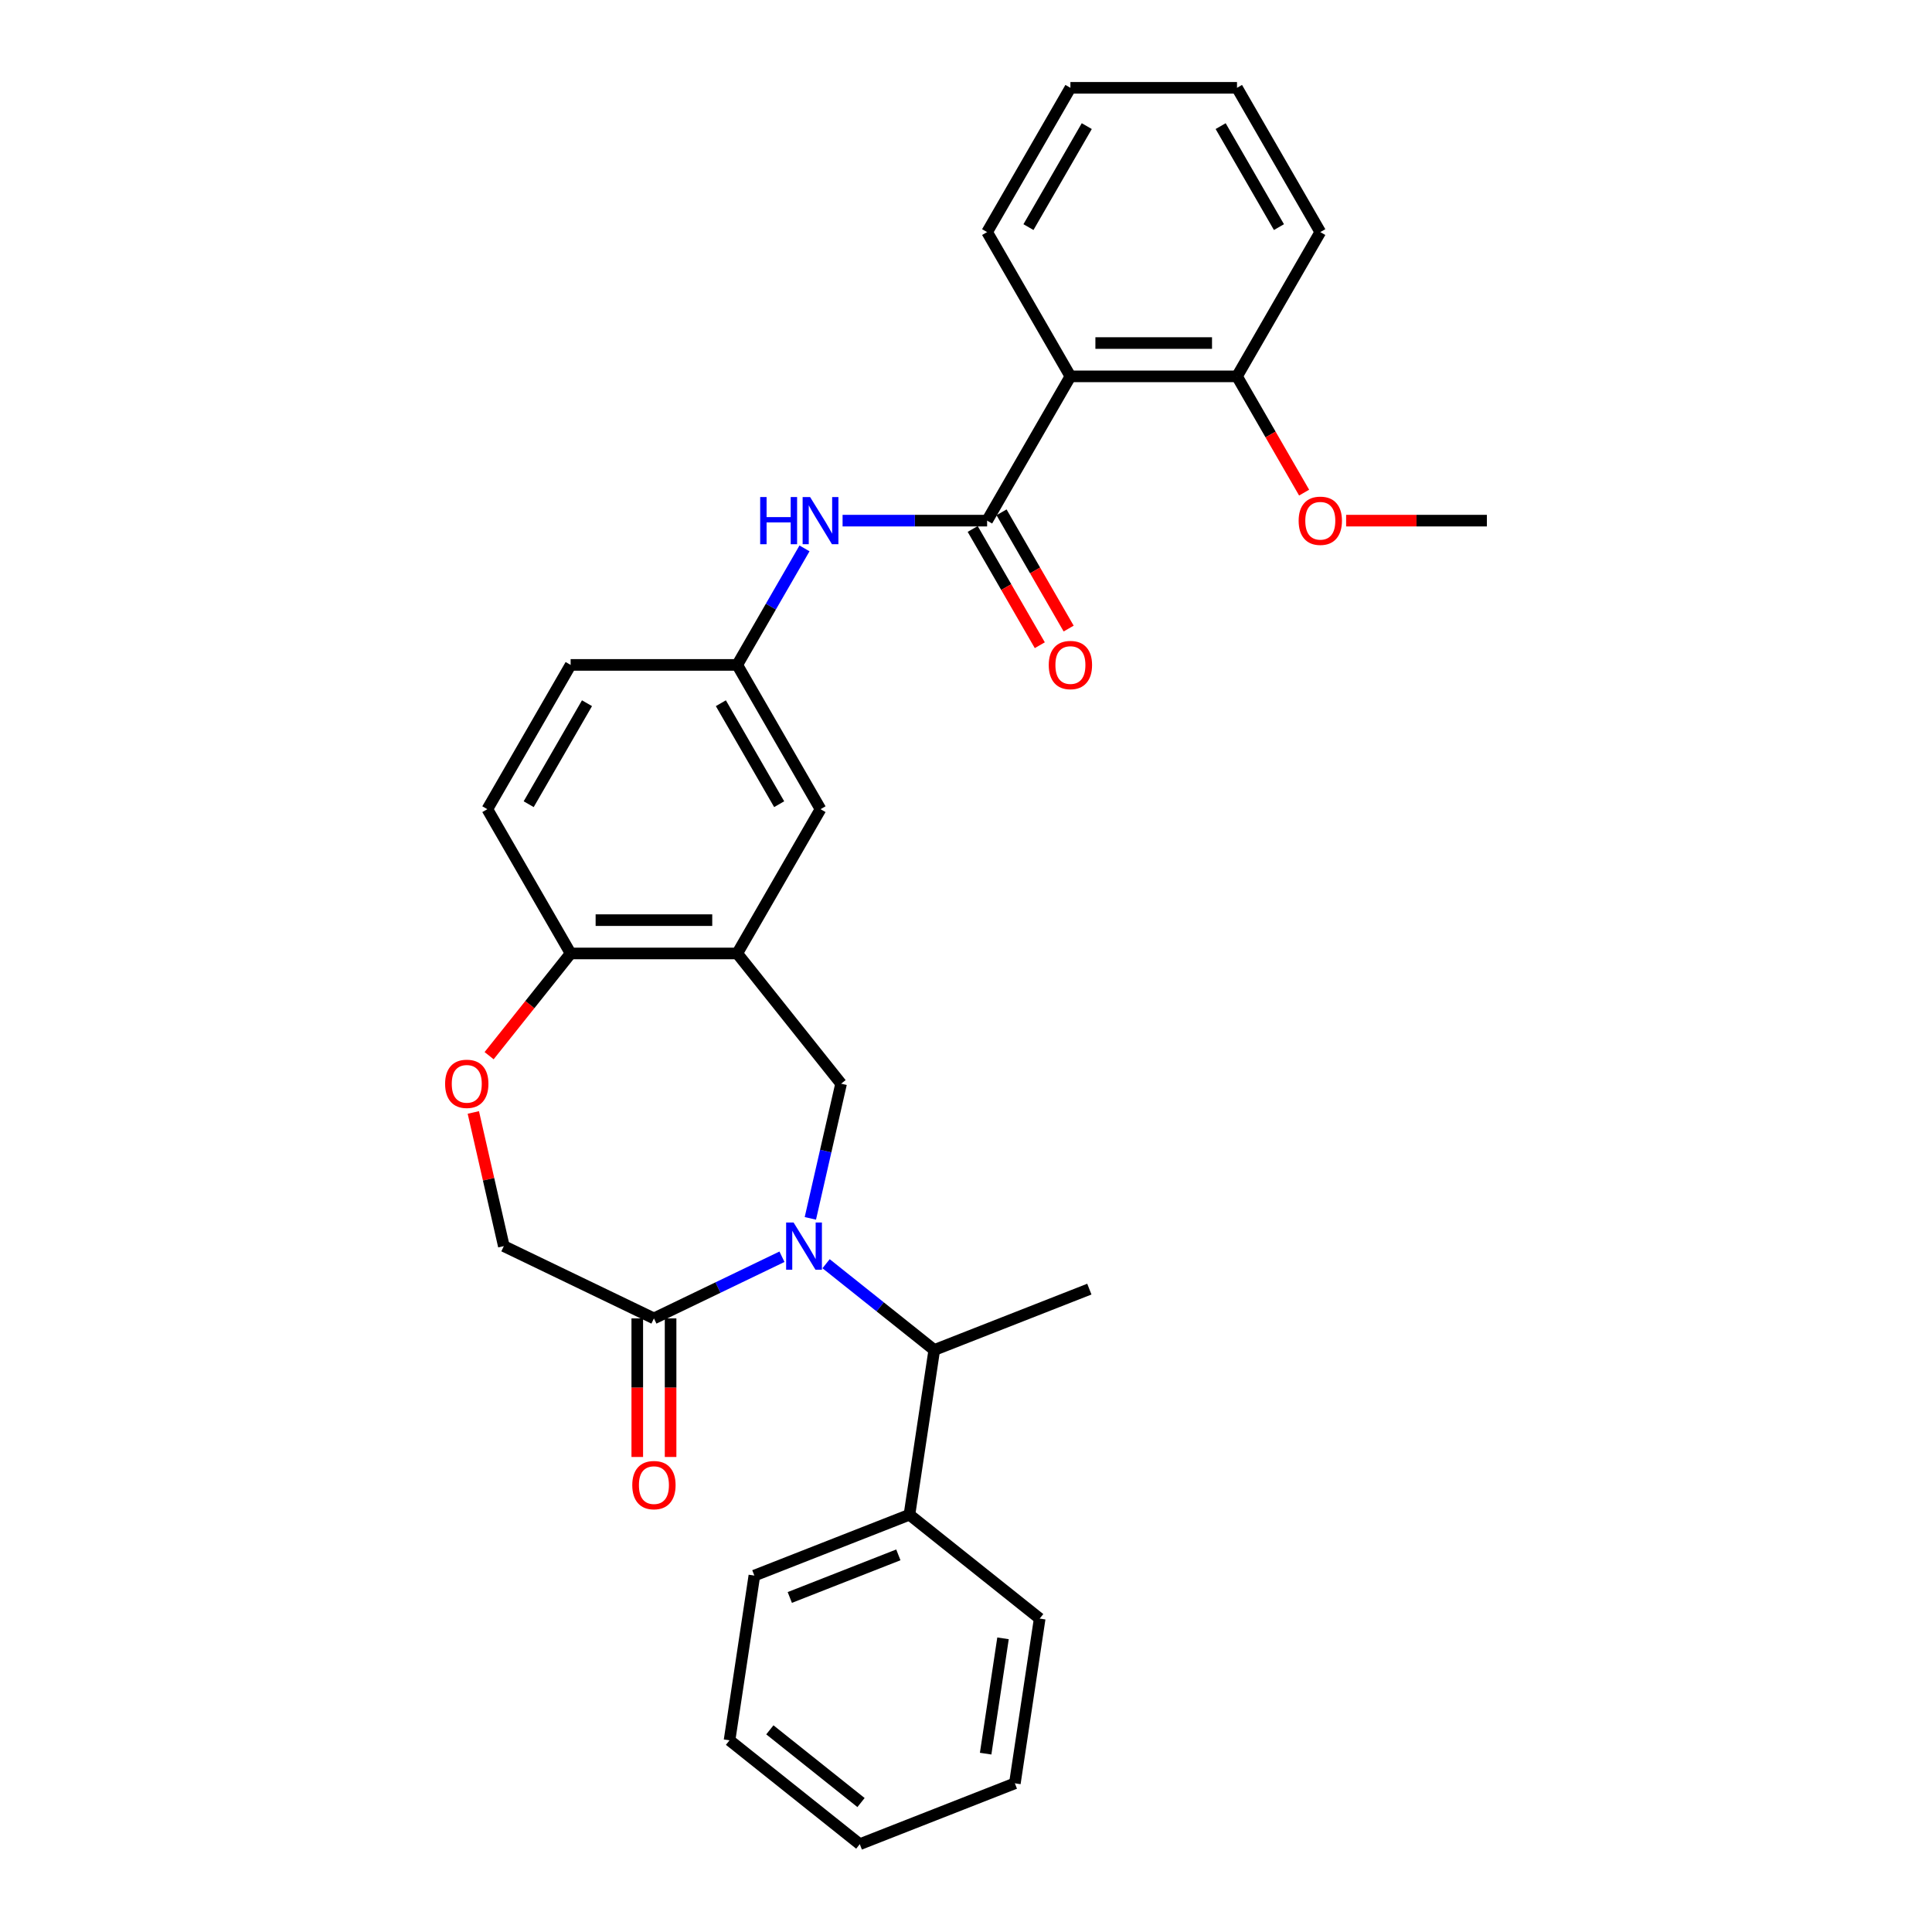 <?xml version='1.0' encoding='iso-8859-1'?>
<svg version='1.1' baseProfile='full'
              xmlns='http://www.w3.org/2000/svg'
                      xmlns:rdkit='http://www.rdkit.org/xml'
                      xmlns:xlink='http://www.w3.org/1999/xlink'
                  xml:space='preserve'
width='1000px' height='1000px' viewBox='0 0 1000 1000'>
<!-- END OF HEADER -->
<rect style='opacity:1.0;fill:#FFFFFF;stroke:none' width='1000' height='1000' x='0' y='0'> </rect>
<path class='bond-1' d='M 419.441,630.624 L 427.395,595.773' style='fill:none;fill-rule:evenodd;stroke:#0000FF;stroke-width:6px;stroke-linecap:butt;stroke-linejoin:miter;stroke-opacity:1' />
<path class='bond-1' d='M 427.395,595.773 L 435.349,560.923' style='fill:none;fill-rule:evenodd;stroke:#000000;stroke-width:6px;stroke-linecap:butt;stroke-linejoin:miter;stroke-opacity:1' />
<path class='bond-3' d='M 404.745,650.487 L 371.609,666.444' style='fill:none;fill-rule:evenodd;stroke:#0000FF;stroke-width:6px;stroke-linecap:butt;stroke-linejoin:miter;stroke-opacity:1' />
<path class='bond-3' d='M 371.609,666.444 L 338.473,682.402' style='fill:none;fill-rule:evenodd;stroke:#000000;stroke-width:6px;stroke-linecap:butt;stroke-linejoin:miter;stroke-opacity:1' />
<path class='bond-5' d='M 427.578,654.093 L 455.578,676.422' style='fill:none;fill-rule:evenodd;stroke:#0000FF;stroke-width:6px;stroke-linecap:butt;stroke-linejoin:miter;stroke-opacity:1' />
<path class='bond-5' d='M 455.578,676.422 L 483.577,698.751' style='fill:none;fill-rule:evenodd;stroke:#000000;stroke-width:6px;stroke-linecap:butt;stroke-linejoin:miter;stroke-opacity:1' />
<path class='bond-0' d='M 510.929,269.481 L 473.523,269.481' style='fill:none;fill-rule:evenodd;stroke:#000000;stroke-width:6px;stroke-linecap:butt;stroke-linejoin:miter;stroke-opacity:1' />
<path class='bond-0' d='M 473.523,269.481 L 436.118,269.481' style='fill:none;fill-rule:evenodd;stroke:#0000FF;stroke-width:6px;stroke-linecap:butt;stroke-linejoin:miter;stroke-opacity:1' />
<path class='bond-2' d='M 510.929,269.481 L 554.043,194.806' style='fill:none;fill-rule:evenodd;stroke:#000000;stroke-width:6px;stroke-linecap:butt;stroke-linejoin:miter;stroke-opacity:1' />
<path class='bond-12' d='M 503.461,273.792 L 520.832,303.878' style='fill:none;fill-rule:evenodd;stroke:#000000;stroke-width:6px;stroke-linecap:butt;stroke-linejoin:miter;stroke-opacity:1' />
<path class='bond-12' d='M 520.832,303.878 L 538.202,333.964' style='fill:none;fill-rule:evenodd;stroke:#FF0000;stroke-width:6px;stroke-linecap:butt;stroke-linejoin:miter;stroke-opacity:1' />
<path class='bond-12' d='M 518.396,265.17 L 535.767,295.256' style='fill:none;fill-rule:evenodd;stroke:#000000;stroke-width:6px;stroke-linecap:butt;stroke-linejoin:miter;stroke-opacity:1' />
<path class='bond-12' d='M 535.767,295.256 L 553.137,325.342' style='fill:none;fill-rule:evenodd;stroke:#FF0000;stroke-width:6px;stroke-linecap:butt;stroke-linejoin:miter;stroke-opacity:1' />
<path class='bond-4' d='M 435.349,560.923 L 381.587,493.508' style='fill:none;fill-rule:evenodd;stroke:#000000;stroke-width:6px;stroke-linecap:butt;stroke-linejoin:miter;stroke-opacity:1' />
<path class='bond-13' d='M 554.043,194.806 L 640.271,194.806' style='fill:none;fill-rule:evenodd;stroke:#000000;stroke-width:6px;stroke-linecap:butt;stroke-linejoin:miter;stroke-opacity:1' />
<path class='bond-13' d='M 566.977,177.56 L 627.337,177.56' style='fill:none;fill-rule:evenodd;stroke:#000000;stroke-width:6px;stroke-linecap:butt;stroke-linejoin:miter;stroke-opacity:1' />
<path class='bond-18' d='M 554.043,194.806 L 510.929,120.13' style='fill:none;fill-rule:evenodd;stroke:#000000;stroke-width:6px;stroke-linecap:butt;stroke-linejoin:miter;stroke-opacity:1' />
<path class='bond-9' d='M 338.473,682.402 L 260.785,644.989' style='fill:none;fill-rule:evenodd;stroke:#000000;stroke-width:6px;stroke-linecap:butt;stroke-linejoin:miter;stroke-opacity:1' />
<path class='bond-14' d='M 329.85,682.402 L 329.85,718.264' style='fill:none;fill-rule:evenodd;stroke:#000000;stroke-width:6px;stroke-linecap:butt;stroke-linejoin:miter;stroke-opacity:1' />
<path class='bond-14' d='M 329.85,718.264 L 329.85,754.126' style='fill:none;fill-rule:evenodd;stroke:#FF0000;stroke-width:6px;stroke-linecap:butt;stroke-linejoin:miter;stroke-opacity:1' />
<path class='bond-14' d='M 347.096,682.402 L 347.096,718.264' style='fill:none;fill-rule:evenodd;stroke:#000000;stroke-width:6px;stroke-linecap:butt;stroke-linejoin:miter;stroke-opacity:1' />
<path class='bond-14' d='M 347.096,718.264 L 347.096,754.126' style='fill:none;fill-rule:evenodd;stroke:#FF0000;stroke-width:6px;stroke-linecap:butt;stroke-linejoin:miter;stroke-opacity:1' />
<path class='bond-8' d='M 381.587,493.508 L 295.359,493.508' style='fill:none;fill-rule:evenodd;stroke:#000000;stroke-width:6px;stroke-linecap:butt;stroke-linejoin:miter;stroke-opacity:1' />
<path class='bond-8' d='M 368.653,476.262 L 308.294,476.262' style='fill:none;fill-rule:evenodd;stroke:#000000;stroke-width:6px;stroke-linecap:butt;stroke-linejoin:miter;stroke-opacity:1' />
<path class='bond-10' d='M 381.587,493.508 L 424.701,418.832' style='fill:none;fill-rule:evenodd;stroke:#000000;stroke-width:6px;stroke-linecap:butt;stroke-linejoin:miter;stroke-opacity:1' />
<path class='bond-15' d='M 483.577,698.751 L 470.726,784.016' style='fill:none;fill-rule:evenodd;stroke:#000000;stroke-width:6px;stroke-linecap:butt;stroke-linejoin:miter;stroke-opacity:1' />
<path class='bond-20' d='M 483.577,698.751 L 563.845,667.249' style='fill:none;fill-rule:evenodd;stroke:#000000;stroke-width:6px;stroke-linecap:butt;stroke-linejoin:miter;stroke-opacity:1' />
<path class='bond-6' d='M 416.407,283.847 L 398.997,314.002' style='fill:none;fill-rule:evenodd;stroke:#0000FF;stroke-width:6px;stroke-linecap:butt;stroke-linejoin:miter;stroke-opacity:1' />
<path class='bond-6' d='M 398.997,314.002 L 381.587,344.157' style='fill:none;fill-rule:evenodd;stroke:#000000;stroke-width:6px;stroke-linecap:butt;stroke-linejoin:miter;stroke-opacity:1' />
<path class='bond-7' d='M 244.994,575.806 L 252.889,610.398' style='fill:none;fill-rule:evenodd;stroke:#FF0000;stroke-width:6px;stroke-linecap:butt;stroke-linejoin:miter;stroke-opacity:1' />
<path class='bond-7' d='M 252.889,610.398 L 260.785,644.989' style='fill:none;fill-rule:evenodd;stroke:#000000;stroke-width:6px;stroke-linecap:butt;stroke-linejoin:miter;stroke-opacity:1' />
<path class='bond-30' d='M 253.163,546.42 L 274.261,519.964' style='fill:none;fill-rule:evenodd;stroke:#FF0000;stroke-width:6px;stroke-linecap:butt;stroke-linejoin:miter;stroke-opacity:1' />
<path class='bond-30' d='M 274.261,519.964 L 295.359,493.508' style='fill:none;fill-rule:evenodd;stroke:#000000;stroke-width:6px;stroke-linecap:butt;stroke-linejoin:miter;stroke-opacity:1' />
<path class='bond-16' d='M 295.359,493.508 L 252.245,418.832' style='fill:none;fill-rule:evenodd;stroke:#000000;stroke-width:6px;stroke-linecap:butt;stroke-linejoin:miter;stroke-opacity:1' />
<path class='bond-11' d='M 424.701,418.832 L 381.587,344.157' style='fill:none;fill-rule:evenodd;stroke:#000000;stroke-width:6px;stroke-linecap:butt;stroke-linejoin:miter;stroke-opacity:1' />
<path class='bond-11' d='M 403.299,416.253 L 373.119,363.981' style='fill:none;fill-rule:evenodd;stroke:#000000;stroke-width:6px;stroke-linecap:butt;stroke-linejoin:miter;stroke-opacity:1' />
<path class='bond-32' d='M 381.587,344.157 L 295.359,344.157' style='fill:none;fill-rule:evenodd;stroke:#000000;stroke-width:6px;stroke-linecap:butt;stroke-linejoin:miter;stroke-opacity:1' />
<path class='bond-19' d='M 640.271,194.806 L 657.641,224.892' style='fill:none;fill-rule:evenodd;stroke:#000000;stroke-width:6px;stroke-linecap:butt;stroke-linejoin:miter;stroke-opacity:1' />
<path class='bond-19' d='M 657.641,224.892 L 675.011,254.978' style='fill:none;fill-rule:evenodd;stroke:#FF0000;stroke-width:6px;stroke-linecap:butt;stroke-linejoin:miter;stroke-opacity:1' />
<path class='bond-21' d='M 640.271,194.806 L 683.385,120.13' style='fill:none;fill-rule:evenodd;stroke:#000000;stroke-width:6px;stroke-linecap:butt;stroke-linejoin:miter;stroke-opacity:1' />
<path class='bond-22' d='M 470.726,784.016 L 390.459,815.519' style='fill:none;fill-rule:evenodd;stroke:#000000;stroke-width:6px;stroke-linecap:butt;stroke-linejoin:miter;stroke-opacity:1' />
<path class='bond-22' d='M 464.986,804.795 L 408.799,826.847' style='fill:none;fill-rule:evenodd;stroke:#000000;stroke-width:6px;stroke-linecap:butt;stroke-linejoin:miter;stroke-opacity:1' />
<path class='bond-23' d='M 470.726,784.016 L 538.142,837.778' style='fill:none;fill-rule:evenodd;stroke:#000000;stroke-width:6px;stroke-linecap:butt;stroke-linejoin:miter;stroke-opacity:1' />
<path class='bond-17' d='M 252.245,418.832 L 295.359,344.157' style='fill:none;fill-rule:evenodd;stroke:#000000;stroke-width:6px;stroke-linecap:butt;stroke-linejoin:miter;stroke-opacity:1' />
<path class='bond-17' d='M 273.648,416.253 L 303.827,363.981' style='fill:none;fill-rule:evenodd;stroke:#000000;stroke-width:6px;stroke-linecap:butt;stroke-linejoin:miter;stroke-opacity:1' />
<path class='bond-25' d='M 510.929,120.13 L 554.043,45.455' style='fill:none;fill-rule:evenodd;stroke:#000000;stroke-width:6px;stroke-linecap:butt;stroke-linejoin:miter;stroke-opacity:1' />
<path class='bond-25' d='M 532.331,117.551 L 562.511,65.279' style='fill:none;fill-rule:evenodd;stroke:#000000;stroke-width:6px;stroke-linecap:butt;stroke-linejoin:miter;stroke-opacity:1' />
<path class='bond-24' d='M 696.75,269.481 L 733.181,269.481' style='fill:none;fill-rule:evenodd;stroke:#FF0000;stroke-width:6px;stroke-linecap:butt;stroke-linejoin:miter;stroke-opacity:1' />
<path class='bond-24' d='M 733.181,269.481 L 769.612,269.481' style='fill:none;fill-rule:evenodd;stroke:#000000;stroke-width:6px;stroke-linecap:butt;stroke-linejoin:miter;stroke-opacity:1' />
<path class='bond-33' d='M 683.385,120.13 L 640.271,45.455' style='fill:none;fill-rule:evenodd;stroke:#000000;stroke-width:6px;stroke-linecap:butt;stroke-linejoin:miter;stroke-opacity:1' />
<path class='bond-33' d='M 661.982,117.551 L 631.803,65.279' style='fill:none;fill-rule:evenodd;stroke:#000000;stroke-width:6px;stroke-linecap:butt;stroke-linejoin:miter;stroke-opacity:1' />
<path class='bond-26' d='M 390.459,815.519 L 377.607,900.783' style='fill:none;fill-rule:evenodd;stroke:#000000;stroke-width:6px;stroke-linecap:butt;stroke-linejoin:miter;stroke-opacity:1' />
<path class='bond-27' d='M 538.142,837.778 L 525.29,923.043' style='fill:none;fill-rule:evenodd;stroke:#000000;stroke-width:6px;stroke-linecap:butt;stroke-linejoin:miter;stroke-opacity:1' />
<path class='bond-27' d='M 519.161,847.998 L 510.165,907.683' style='fill:none;fill-rule:evenodd;stroke:#000000;stroke-width:6px;stroke-linecap:butt;stroke-linejoin:miter;stroke-opacity:1' />
<path class='bond-28' d='M 554.043,45.455 L 640.271,45.455' style='fill:none;fill-rule:evenodd;stroke:#000000;stroke-width:6px;stroke-linecap:butt;stroke-linejoin:miter;stroke-opacity:1' />
<path class='bond-29' d='M 377.607,900.783 L 445.023,954.545' style='fill:none;fill-rule:evenodd;stroke:#000000;stroke-width:6px;stroke-linecap:butt;stroke-linejoin:miter;stroke-opacity:1' />
<path class='bond-29' d='M 398.472,895.364 L 445.663,932.998' style='fill:none;fill-rule:evenodd;stroke:#000000;stroke-width:6px;stroke-linecap:butt;stroke-linejoin:miter;stroke-opacity:1' />
<path class='bond-31' d='M 525.29,923.043 L 445.023,954.545' style='fill:none;fill-rule:evenodd;stroke:#000000;stroke-width:6px;stroke-linecap:butt;stroke-linejoin:miter;stroke-opacity:1' />
<path  class='atom-0' d='M 410.764 632.779
L 418.766 645.713
Q 419.559 646.99, 420.835 649.3
Q 422.112 651.611, 422.181 651.749
L 422.181 632.779
L 425.423 632.779
L 425.423 657.199
L 422.077 657.199
L 413.489 643.058
Q 412.489 641.402, 411.419 639.505
Q 410.385 637.608, 410.074 637.022
L 410.074 657.199
L 406.901 657.199
L 406.901 632.779
L 410.764 632.779
' fill='#0000FF'/>
<path  class='atom-7' d='M 393.469 257.271
L 396.781 257.271
L 396.781 267.653
L 409.266 267.653
L 409.266 257.271
L 412.577 257.271
L 412.577 281.691
L 409.266 281.691
L 409.266 270.412
L 396.781 270.412
L 396.781 281.691
L 393.469 281.691
L 393.469 257.271
' fill='#0000FF'/>
<path  class='atom-7' d='M 419.303 257.271
L 427.305 270.205
Q 428.098 271.482, 429.375 273.792
Q 430.651 276.103, 430.72 276.241
L 430.72 257.271
L 433.962 257.271
L 433.962 281.691
L 430.616 281.691
L 422.028 267.55
Q 421.028 265.894, 419.959 263.997
Q 418.924 262.1, 418.613 261.514
L 418.613 281.691
L 415.44 281.691
L 415.44 257.271
L 419.303 257.271
' fill='#0000FF'/>
<path  class='atom-8' d='M 230.388 560.992
Q 230.388 555.129, 233.285 551.852
Q 236.182 548.575, 241.597 548.575
Q 247.012 548.575, 249.91 551.852
Q 252.807 555.129, 252.807 560.992
Q 252.807 566.925, 249.875 570.305
Q 246.943 573.65, 241.597 573.65
Q 236.217 573.65, 233.285 570.305
Q 230.388 566.959, 230.388 560.992
M 241.597 570.891
Q 245.322 570.891, 247.323 568.408
Q 249.358 565.89, 249.358 560.992
Q 249.358 556.198, 247.323 553.783
Q 245.322 551.335, 241.597 551.335
Q 237.872 551.335, 235.837 553.749
Q 233.837 556.163, 233.837 560.992
Q 233.837 565.924, 235.837 568.408
Q 237.872 570.891, 241.597 570.891
' fill='#FF0000'/>
<path  class='atom-13' d='M 542.833 344.226
Q 542.833 338.362, 545.73 335.085
Q 548.628 331.809, 554.043 331.809
Q 559.458 331.809, 562.355 335.085
Q 565.252 338.362, 565.252 344.226
Q 565.252 350.158, 562.321 353.538
Q 559.389 356.884, 554.043 356.884
Q 548.662 356.884, 545.73 353.538
Q 542.833 350.192, 542.833 344.226
M 554.043 354.124
Q 557.768 354.124, 559.768 351.641
Q 561.803 349.123, 561.803 344.226
Q 561.803 339.431, 559.768 337.017
Q 557.768 334.568, 554.043 334.568
Q 550.318 334.568, 548.283 336.982
Q 546.282 339.397, 546.282 344.226
Q 546.282 349.158, 548.283 351.641
Q 550.318 354.124, 554.043 354.124
' fill='#FF0000'/>
<path  class='atom-15' d='M 327.264 768.699
Q 327.264 762.835, 330.161 759.559
Q 333.058 756.282, 338.473 756.282
Q 343.888 756.282, 346.786 759.559
Q 349.683 762.835, 349.683 768.699
Q 349.683 774.631, 346.751 778.011
Q 343.819 781.357, 338.473 781.357
Q 333.093 781.357, 330.161 778.011
Q 327.264 774.666, 327.264 768.699
M 338.473 778.598
Q 342.198 778.598, 344.199 776.114
Q 346.234 773.596, 346.234 768.699
Q 346.234 763.904, 344.199 761.49
Q 342.198 759.041, 338.473 759.041
Q 334.748 759.041, 332.713 761.456
Q 330.713 763.87, 330.713 768.699
Q 330.713 773.631, 332.713 776.114
Q 334.748 778.598, 338.473 778.598
' fill='#FF0000'/>
<path  class='atom-20' d='M 672.175 269.55
Q 672.175 263.687, 675.072 260.41
Q 677.969 257.133, 683.385 257.133
Q 688.8 257.133, 691.697 260.41
Q 694.594 263.687, 694.594 269.55
Q 694.594 275.482, 691.662 278.863
Q 688.731 282.208, 683.385 282.208
Q 678.004 282.208, 675.072 278.863
Q 672.175 275.517, 672.175 269.55
M 683.385 279.449
Q 687.11 279.449, 689.11 276.966
Q 691.145 274.448, 691.145 269.55
Q 691.145 264.756, 689.11 262.341
Q 687.11 259.892, 683.385 259.892
Q 679.66 259.892, 677.625 262.307
Q 675.624 264.721, 675.624 269.55
Q 675.624 274.482, 677.625 276.966
Q 679.66 279.449, 683.385 279.449
' fill='#FF0000'/>
</svg>
